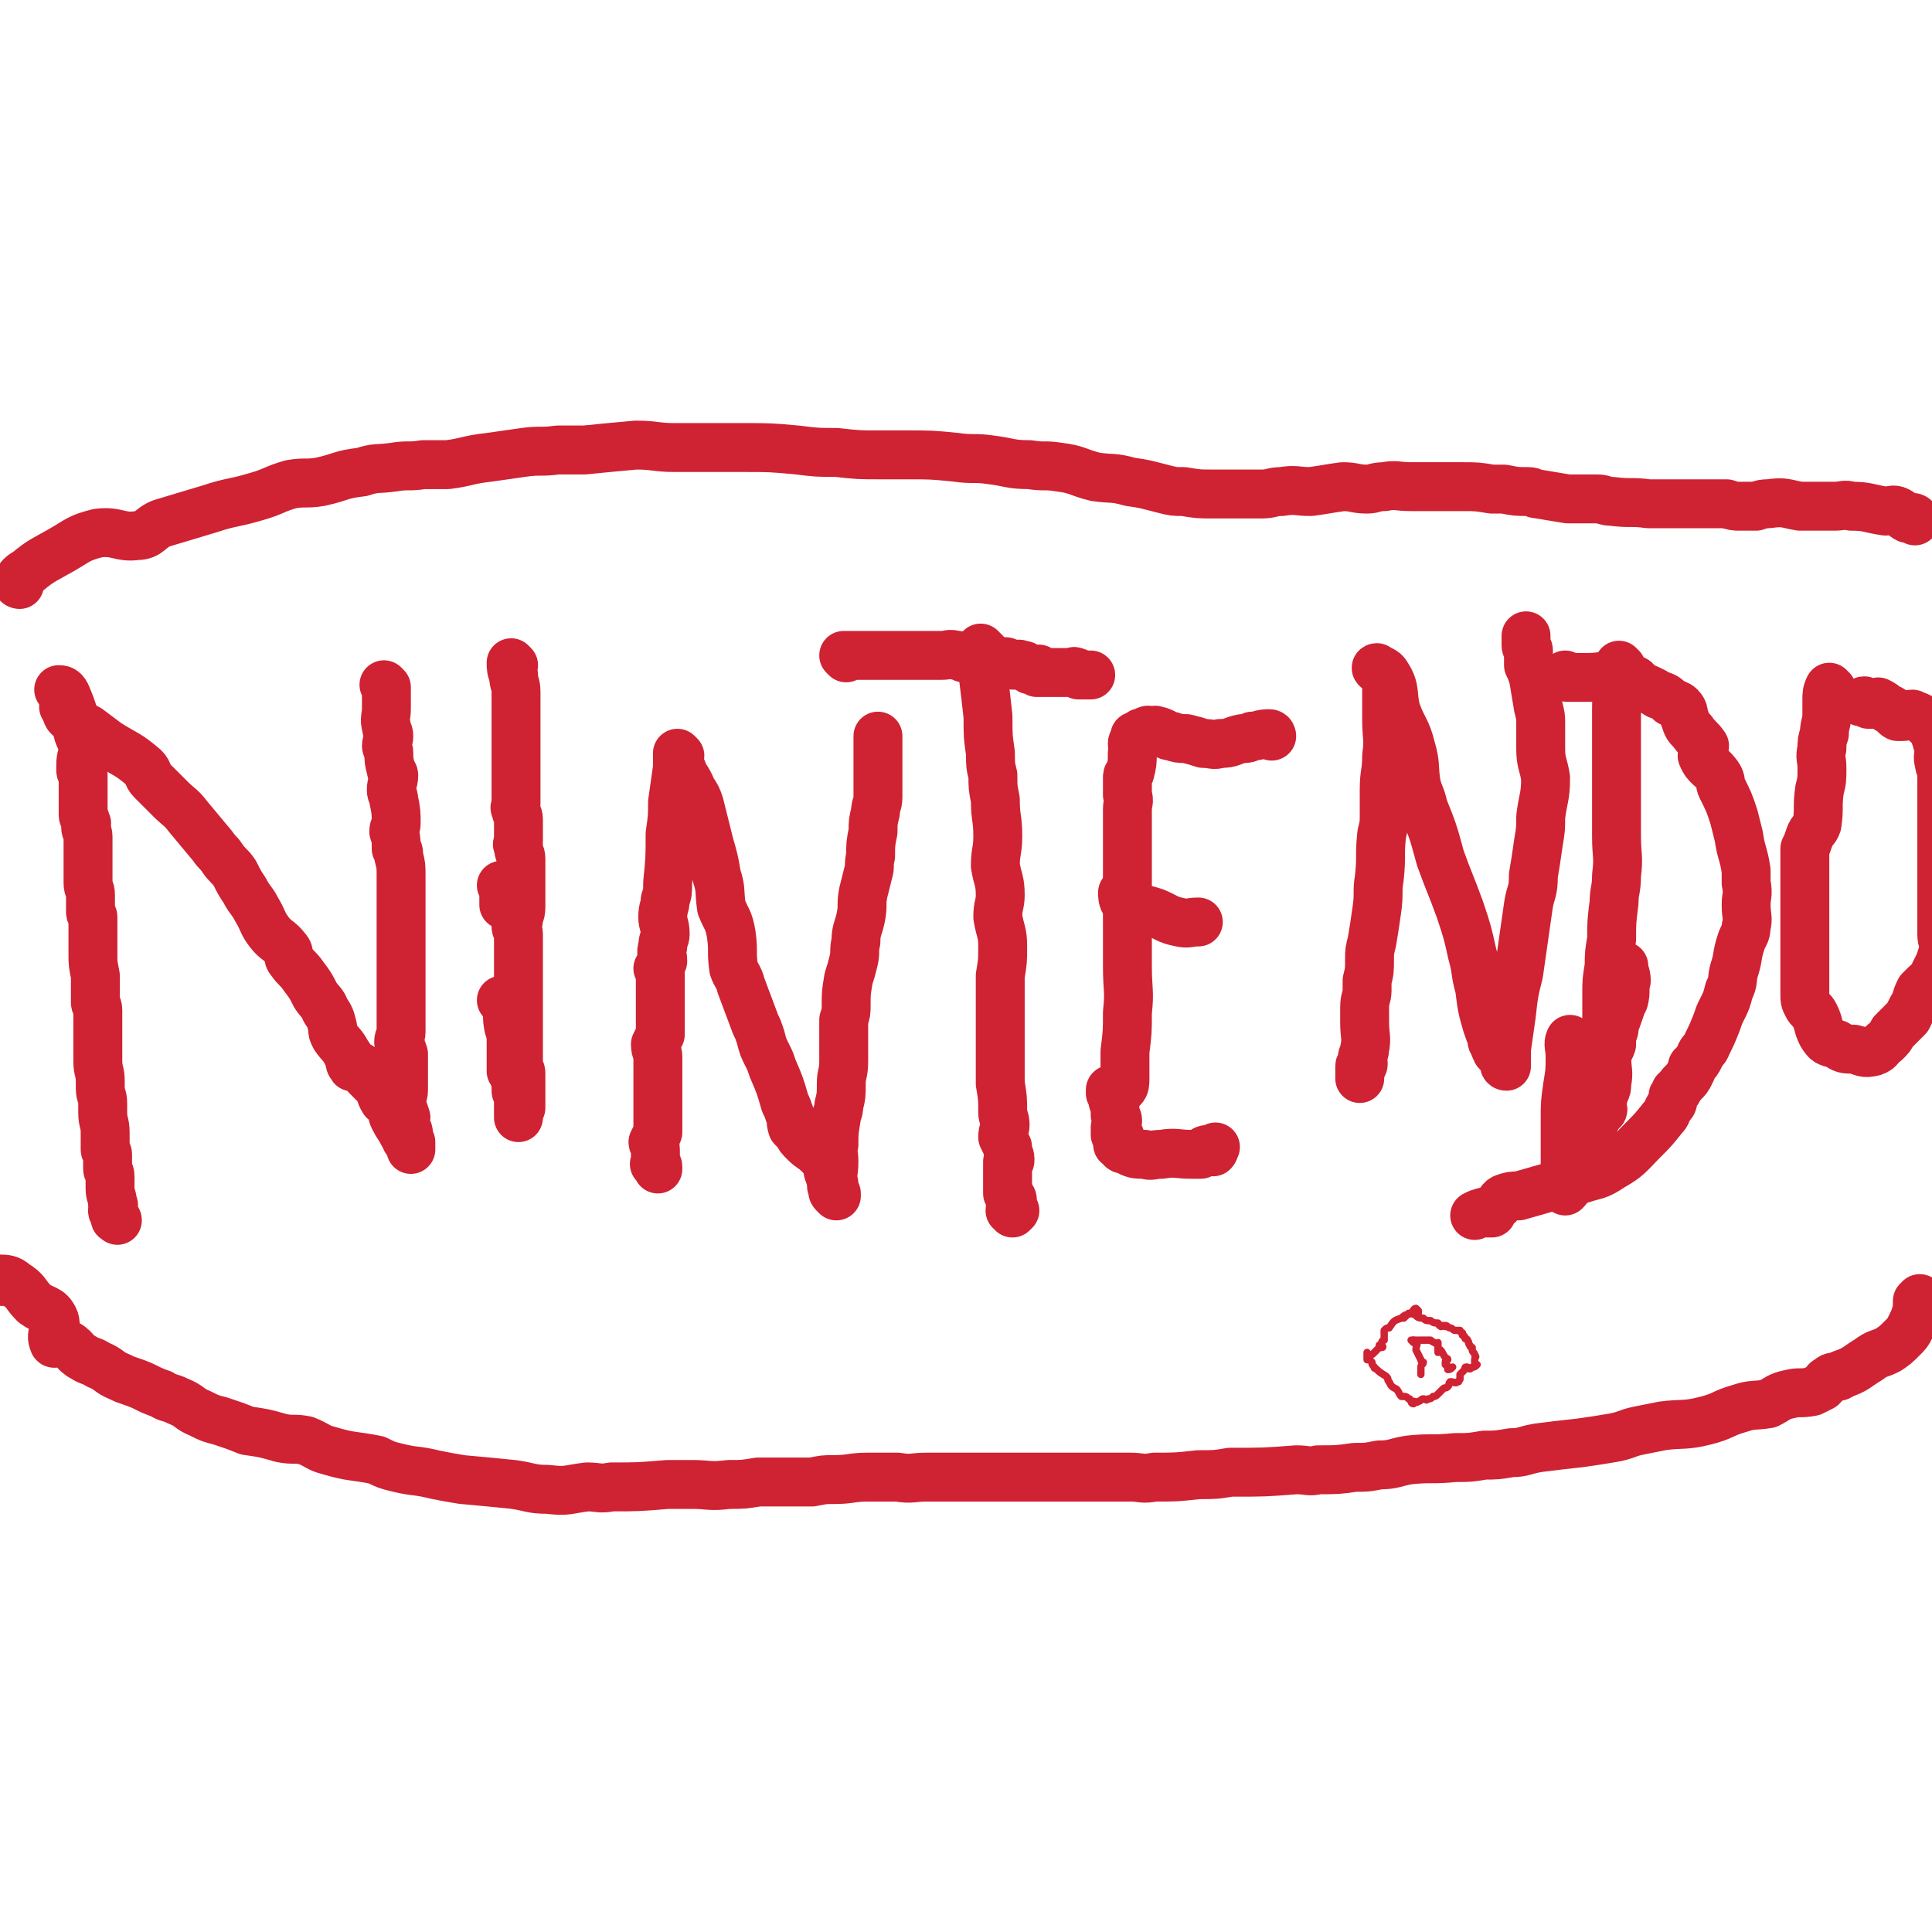 <svg viewBox='0 0 790 790' version='1.1' xmlns='http://www.w3.org/2000/svg' xmlns:xlink='http://www.w3.org/1999/xlink'><g fill='none' stroke='#CF2233' stroke-width='20' stroke-linecap='round' stroke-linejoin='round'><path d='M25,283c0,0 -1,-1 -1,-1 1,0 2,0 3,2 3,7 3,8 5,16 1,3 2,3 2,6 0,3 -1,3 -1,7 0,1 0,1 0,2 0,1 1,1 1,2 0,2 0,2 0,5 0,1 0,1 0,1 0,2 0,2 0,3 0,3 0,3 0,5 0,1 0,1 0,2 0,2 1,1 1,3 1,1 0,1 0,2 0,2 1,2 1,4 0,3 0,3 0,7 0,2 0,2 0,5 0,2 0,2 0,4 0,1 0,1 0,3 0,3 1,2 1,5 0,1 0,1 0,1 0,3 0,3 0,6 0,1 1,1 1,2 0,2 0,2 0,5 0,2 0,2 0,4 0,3 0,3 0,6 0,4 0,4 1,9 0,1 0,1 0,3 0,1 0,1 0,3 0,3 0,3 0,5 0,1 1,1 1,3 0,4 0,4 0,8 0,2 0,2 0,3 0,3 0,3 0,6 0,2 0,2 0,4 0,4 1,4 1,8 0,2 0,2 0,3 0,3 1,3 1,6 0,2 0,2 0,4 0,4 1,4 1,8 0,1 0,1 0,3 0,2 0,2 0,4 0,1 1,1 1,2 0,1 0,1 0,2 0,2 0,2 0,4 0,0 0,0 0,0 0,1 1,1 1,3 0,2 0,2 0,5 0,3 1,3 1,6 1,1 0,1 0,3 0,1 1,1 1,2 0,0 0,0 0,1 0,1 1,0 1,1 '/><path d='M27,290c0,0 -1,-1 -1,-1 1,1 1,3 2,4 4,3 4,3 8,5 4,3 4,3 8,6 8,5 8,4 15,10 2,2 1,3 3,5 4,4 4,4 8,8 3,3 4,3 7,7 5,6 5,6 10,12 2,3 2,2 4,5 2,3 3,3 5,6 2,4 2,4 4,7 2,4 3,4 5,8 3,5 2,5 5,9 3,4 4,3 7,7 2,2 0,3 2,5 2,3 3,3 5,6 3,4 3,4 5,8 2,3 3,3 4,6 2,3 2,3 3,7 0,2 0,2 1,4 2,3 3,3 5,7 2,2 0,3 2,5 0,1 1,-1 3,0 2,2 1,2 3,4 2,2 2,2 4,4 2,2 1,3 3,6 1,1 2,1 3,3 1,2 0,2 1,4 2,4 2,3 4,7 1,1 1,1 1,2 1,0 1,0 1,1 0,1 1,0 1,1 0,1 0,2 0,2 0,0 0,-1 0,-1 0,-1 0,-1 0,-2 -1,-1 -1,-1 -2,-2 0,-1 1,-1 1,-2 0,-1 -1,-1 -2,-2 0,-2 1,-2 1,-4 -1,-3 -1,-3 -2,-6 0,-3 1,-3 1,-5 0,-2 0,-2 0,-4 0,0 0,0 0,-1 0,-2 0,-2 0,-5 0,-3 0,-3 0,-5 -1,-3 -1,-3 -2,-5 0,-2 1,-2 1,-4 0,-4 0,-4 0,-9 0,-2 0,-2 0,-4 0,-1 0,-1 0,-3 0,-3 0,-3 0,-5 0,-4 0,-4 0,-7 0,-2 0,-2 0,-3 0,-3 0,-3 0,-5 0,-3 0,-3 0,-5 0,-5 0,-5 0,-10 0,-2 0,-2 0,-4 0,-2 0,-2 0,-4 0,-3 0,-3 0,-5 0,-4 0,-4 -1,-8 0,-2 0,-2 -1,-3 0,-4 0,-4 -1,-7 0,-2 1,-2 1,-3 0,-5 0,-5 -1,-10 0,-2 -1,-2 -1,-4 0,-3 1,-3 1,-6 0,-1 -1,-1 -1,-2 -1,-4 -1,-4 -1,-7 0,-2 -1,-2 -1,-3 0,-2 1,-2 1,-4 0,-2 -1,-2 -1,-4 -1,-3 0,-4 0,-7 0,-2 0,-2 0,-5 0,0 0,0 0,-1 0,-2 0,-2 0,-3 0,0 0,0 0,0 -1,-1 -1,-1 -1,-1 '/><path d='M206,410c0,0 -1,-1 -1,-1 0,0 2,1 2,2 1,4 0,4 1,9 1,3 1,3 1,7 0,5 0,5 0,11 1,1 1,1 1,2 1,2 1,2 1,4 0,1 0,1 0,2 0,1 1,1 1,2 0,1 0,1 0,1 0,2 0,2 0,4 0,0 0,0 0,1 0,1 0,1 0,2 0,1 0,1 0,1 '/><path d='M206,363c0,0 -1,-1 -1,-1 0,0 1,1 1,2 0,1 0,1 0,2 0,1 0,1 0,2 0,1 0,1 0,2 '/><path d='M210,272c0,0 -1,-1 -1,-1 0,2 0,3 1,5 0,4 1,3 1,7 0,4 0,4 0,7 0,4 0,4 0,8 0,3 0,3 0,6 0,2 0,2 0,4 0,1 0,1 0,3 0,3 0,3 0,7 0,2 0,2 0,5 0,3 0,3 0,6 0,1 -1,1 0,2 0,2 1,2 1,4 0,2 0,2 0,4 0,1 0,1 0,3 0,1 0,1 0,2 0,1 -1,1 0,2 0,3 1,3 1,5 0,1 0,1 0,1 0,2 0,2 0,4 0,1 0,1 0,2 0,3 0,3 0,5 0,2 0,2 0,4 0,2 0,2 0,4 0,3 -1,3 -1,5 0,2 -1,2 -1,3 0,1 1,1 1,3 0,1 0,1 0,3 0,1 0,1 0,2 0,3 0,3 0,5 0,1 0,1 0,1 0,2 0,2 0,4 0,0 0,0 0,1 0,2 0,2 0,4 0,0 0,0 0,0 0,1 0,1 0,3 0,1 0,1 0,2 0,3 0,3 0,5 0,1 0,1 0,1 0,2 0,2 0,4 0,3 0,3 0,5 0,2 0,2 0,4 0,1 0,1 0,2 0,1 0,1 0,3 0,3 0,3 0,6 1,1 1,1 1,2 0,1 0,1 0,1 0,3 0,3 0,5 0,1 0,1 0,2 0,2 0,2 0,4 0,0 0,0 0,0 0,0 0,0 0,1 0,0 0,0 0,1 '/><path d='M278,309c0,0 -1,-1 -1,-1 0,2 0,3 0,6 -1,7 -1,7 -2,14 0,6 0,6 -1,13 0,10 0,10 -1,20 0,4 0,4 -1,7 0,3 -1,3 -1,7 0,3 1,3 1,7 0,2 -1,2 -1,5 -1,3 0,3 0,6 -1,2 -1,2 -2,3 0,0 1,0 1,1 0,1 0,1 0,2 0,1 0,1 0,3 0,1 0,1 0,1 0,3 0,3 0,5 0,1 0,1 0,3 0,3 0,3 0,7 0,2 0,2 0,5 -1,2 -1,2 -2,4 0,3 1,3 1,5 0,4 0,4 0,9 0,2 0,2 0,4 0,2 0,2 0,4 0,3 0,3 0,5 0,3 0,3 0,7 0,1 0,1 0,2 -1,2 -1,2 -2,4 0,1 1,1 1,3 0,3 0,3 0,5 0,1 -1,1 0,1 0,1 1,0 1,1 0,0 0,0 0,1 '/><path d='M279,315c0,0 -1,-1 -1,-1 2,4 3,4 5,9 2,3 2,3 3,6 2,8 2,8 4,16 2,7 2,7 3,13 2,6 1,6 2,13 2,5 3,5 4,11 1,7 0,7 1,14 1,3 2,3 3,7 3,8 3,8 6,16 1,2 1,2 2,5 1,4 1,4 3,8 1,2 1,2 2,5 3,7 3,7 5,14 1,2 1,2 2,5 1,2 0,2 1,5 1,1 1,1 2,2 1,2 1,2 3,4 3,3 3,2 6,5 2,2 2,2 3,4 1,2 0,2 1,4 1,3 1,3 1,5 1,2 0,2 1,3 0,0 1,0 1,0 0,0 0,1 0,1 -1,-2 -1,-2 -1,-5 -1,-4 0,-4 0,-9 0,-4 -1,-4 0,-7 0,-5 0,-5 1,-11 0,-2 1,-2 1,-5 1,-4 1,-4 1,-9 0,-4 1,-4 1,-9 0,-8 0,-8 0,-17 1,-3 1,-3 1,-6 0,-5 0,-5 1,-11 1,-3 1,-3 2,-7 1,-4 0,-4 1,-8 0,-5 1,-5 2,-10 1,-5 0,-5 1,-10 1,-4 1,-4 2,-8 1,-3 0,-3 1,-7 0,-5 0,-5 1,-10 0,-4 0,-4 1,-8 0,-3 1,-3 1,-6 0,-4 0,-4 0,-8 0,-2 0,-2 0,-3 0,-3 0,-3 0,-7 0,-1 0,-1 0,-2 0,-2 0,-2 0,-3 0,-1 0,-1 0,-2 '/><path d='M402,266c0,0 -1,-1 -1,-1 0,0 1,1 2,2 0,4 -1,4 -1,9 1,8 1,8 2,17 0,8 0,8 1,15 0,5 0,5 1,9 0,5 0,5 1,10 0,8 1,7 1,15 0,6 -1,6 -1,12 1,6 2,6 2,12 0,4 -1,4 -1,9 1,6 2,6 2,12 0,6 0,6 -1,12 0,5 0,5 0,11 0,3 0,3 0,7 0,5 0,5 0,9 0,4 0,4 0,7 0,3 0,3 0,6 0,2 0,2 0,4 1,6 1,6 1,12 0,2 1,2 1,5 0,2 -1,2 -1,5 1,2 1,2 2,4 0,3 1,3 1,5 0,1 0,1 -1,1 0,3 0,3 0,5 0,1 0,1 0,2 0,3 0,3 0,6 1,2 2,1 2,3 0,2 -1,2 -1,4 1,0 1,-1 2,0 0,0 0,0 -1,1 '/><path d='M346,269c0,0 -1,-1 -1,-1 2,0 3,0 7,0 2,0 2,0 4,0 5,0 5,0 10,0 4,0 4,0 8,0 4,0 4,0 8,0 2,0 2,0 3,0 3,0 3,-1 6,0 2,0 1,0 3,1 2,0 2,1 4,1 2,0 2,0 4,0 0,0 0,0 1,0 1,0 1,0 2,0 0,0 0,0 1,0 1,0 1,1 2,1 1,0 0,0 1,0 1,0 1,0 2,0 0,0 0,-1 1,0 1,0 1,1 2,1 1,0 0,0 1,0 1,0 1,-1 3,0 1,0 1,0 2,1 1,1 1,1 2,1 1,0 0,0 1,0 0,0 0,0 1,0 0,0 1,-1 1,0 0,0 -1,1 -1,1 1,0 1,0 2,0 1,0 1,0 3,0 1,0 1,0 2,0 1,0 1,0 3,0 1,0 1,0 2,0 1,0 1,0 1,0 2,0 2,-1 3,0 1,0 1,0 1,1 1,0 0,0 1,0 0,0 0,0 1,0 0,0 0,0 1,0 0,0 0,0 1,0 0,0 0,0 1,0 '/><path d='M520,301c0,0 0,-1 -1,-1 -4,0 -4,1 -7,1 -2,1 -2,1 -4,1 -5,1 -4,2 -9,2 -3,1 -3,0 -7,0 -3,-1 -3,-1 -7,-2 -3,0 -3,0 -6,-1 -2,0 -2,-1 -5,-2 0,0 0,0 -1,0 -1,-1 -1,0 -2,0 -1,0 -2,-1 -2,0 -1,0 1,1 0,1 0,0 0,0 -1,0 -1,0 -1,-1 -2,0 0,0 0,0 -1,1 0,0 0,0 -1,0 0,1 1,1 0,1 0,1 -1,1 -1,2 0,2 1,2 0,4 0,4 0,4 -1,8 -1,1 -1,1 -1,2 0,4 0,4 0,7 1,3 0,3 0,6 0,8 0,8 0,15 0,3 0,3 0,6 0,4 0,4 0,8 0,3 0,3 0,7 0,9 0,9 0,19 0,4 0,4 0,9 0,10 1,10 0,19 0,8 0,8 -1,16 0,6 0,6 0,11 0,2 0,3 -1,4 0,0 -1,-1 -1,-1 0,0 0,1 -1,1 -1,0 -1,0 -2,1 -1,0 -1,-1 -1,0 0,0 0,0 0,1 1,1 1,1 1,3 1,3 1,3 1,6 0,1 1,1 1,2 0,1 0,1 -1,3 0,0 0,0 0,0 0,1 0,1 0,2 0,1 0,1 0,1 1,1 2,0 2,1 0,1 0,1 -1,2 0,0 0,0 0,1 2,1 1,2 3,2 4,2 4,2 8,2 3,1 3,0 7,0 6,-1 6,0 12,0 2,0 2,0 4,0 1,-1 1,-2 3,-2 1,0 1,1 2,1 1,-1 0,-1 1,-2 '/><path d='M460,366c0,0 -1,-1 -1,-1 0,1 0,3 1,4 5,3 6,2 12,4 5,2 5,3 10,4 4,1 4,0 8,0 '/><path d='M568,283c0,0 -1,-1 -1,-1 0,0 0,1 0,2 0,5 0,5 0,10 0,8 1,8 0,15 0,7 -1,7 -1,14 0,5 0,5 0,10 0,4 0,4 -1,8 -1,9 0,9 -1,18 -1,6 0,6 -1,13 -1,7 -1,7 -2,13 -1,4 -1,4 -1,7 0,5 0,5 -1,9 0,2 0,2 0,4 0,3 -1,3 -1,7 0,3 0,3 0,6 0,6 1,6 0,11 0,2 -1,2 -1,4 0,1 1,2 0,3 0,0 -1,-1 -1,0 0,1 0,1 0,2 0,1 0,1 0,2 0,1 0,1 0,1 '/><path d='M564,274c0,0 -2,-1 -1,-1 1,1 3,1 4,3 4,6 2,8 4,15 3,8 4,7 6,15 2,7 1,7 2,14 1,5 2,5 3,10 4,10 4,10 7,21 4,11 4,10 8,21 3,9 3,9 5,18 2,7 1,7 3,14 1,8 1,8 3,15 1,3 1,3 2,5 0,2 0,2 1,3 0,2 1,2 1,3 2,2 2,2 3,4 0,1 0,2 1,2 0,-2 0,-4 0,-7 1,-7 1,-7 2,-14 1,-9 1,-9 3,-17 2,-14 2,-14 4,-28 1,-6 2,-5 2,-12 1,-6 1,-6 2,-13 1,-6 1,-6 1,-11 1,-8 2,-8 2,-16 -1,-6 -2,-6 -2,-12 0,-5 0,-5 0,-10 0,-3 0,-3 -1,-7 -1,-6 -1,-6 -2,-12 -1,-3 -1,-3 -2,-5 0,-3 0,-3 0,-6 0,-1 -1,-1 -1,-2 0,-2 0,-2 0,-3 0,-1 0,-1 0,-1 '/><path d='M663,273c-1,0 -1,-1 -1,-1 0,0 0,1 0,2 0,8 -1,8 -1,16 0,6 0,6 0,13 0,20 0,20 0,39 0,8 1,8 0,16 0,6 -1,6 -1,11 -1,8 -1,8 -1,15 -1,6 -1,6 -1,11 -1,6 -1,6 -1,12 0,6 0,6 0,11 0,8 0,8 -1,15 0,2 1,2 0,5 0,2 -1,2 -1,5 0,3 0,3 0,6 0,1 0,1 0,3 0,1 1,2 0,2 0,1 -1,0 -1,0 -1,-1 -1,-1 -1,-2 '/><path d='M641,277c0,0 -1,-1 -1,-1 0,0 0,1 1,1 4,0 4,0 8,0 6,0 6,-1 11,0 4,0 4,0 8,1 1,0 1,1 2,2 4,2 5,2 8,4 3,1 3,1 5,3 2,1 3,1 4,2 2,2 1,3 2,5 1,3 1,3 3,5 2,3 3,3 5,6 0,1 -1,2 -1,4 2,5 4,4 7,9 1,2 0,2 1,4 3,6 3,6 5,12 1,4 1,4 2,8 1,7 2,7 3,14 0,2 0,2 0,5 1,5 0,5 0,9 0,5 1,5 0,9 0,3 -1,3 -2,6 -2,6 -1,6 -3,12 -1,4 0,4 -2,8 -1,4 -1,4 -3,8 -1,2 -1,2 -2,5 -2,5 -2,5 -4,9 -1,3 -2,2 -3,5 -1,2 -1,2 -3,4 0,1 0,1 -1,3 -1,2 -1,2 -3,4 -1,1 -1,1 -2,3 0,0 0,0 0,0 -1,0 -1,0 -1,1 -1,1 -1,1 -1,2 0,1 0,1 0,1 0,1 0,1 -1,2 -2,3 -1,3 -3,5 -4,5 -4,5 -8,9 -6,6 -6,7 -13,11 -6,4 -6,3 -12,5 -6,2 -6,1 -12,3 -7,2 -7,2 -14,4 -3,0 -3,0 -6,1 -2,1 -1,2 -3,3 -1,1 -1,1 -2,2 0,1 0,1 0,1 -1,0 -1,0 -1,0 -1,-1 -1,0 -1,0 -1,0 -1,-1 -2,0 -1,0 -1,0 -3,1 '/><path d='M749,282c-1,0 -1,-1 -1,-1 -1,2 -1,3 -1,5 0,3 0,3 0,6 0,4 -1,4 -1,8 -1,3 -1,3 -1,6 -1,4 0,4 0,8 0,5 0,5 -1,9 -1,7 0,7 -1,14 -1,3 -2,2 -3,5 -1,3 -1,3 -2,5 0,3 0,3 0,6 0,8 0,8 0,16 0,8 0,8 0,16 0,7 0,7 0,14 0,3 0,3 0,7 0,3 0,3 1,5 1,2 2,2 3,4 2,4 1,4 3,8 2,3 2,3 6,4 3,2 3,2 7,2 4,1 4,2 8,1 3,-1 2,-2 5,-4 2,-2 2,-2 3,-4 3,-3 3,-3 6,-6 1,-2 1,-2 2,-4 2,-3 1,-3 3,-7 1,-1 1,-1 2,-2 2,-2 3,-2 4,-5 1,-2 1,-2 2,-4 1,-3 1,-3 2,-6 0,-3 -1,-3 -1,-6 0,-5 0,-5 0,-9 0,-4 0,-4 0,-8 0,-4 0,-4 0,-7 0,-4 0,-4 0,-7 0,-5 0,-5 0,-9 0,-5 0,-5 0,-10 0,-3 0,-3 0,-5 0,-3 0,-3 0,-5 0,-3 0,-3 0,-6 0,-2 -1,-2 -1,-4 -1,-3 0,-3 0,-6 0,-2 -1,-2 -1,-3 -1,-3 -1,-3 -2,-6 -1,-1 -1,0 -2,-1 -1,-1 -1,-1 -2,-2 -1,-1 -2,-1 -4,-2 -2,0 -2,1 -4,1 -1,0 -1,0 -2,0 -2,-1 -1,-2 -3,-3 -1,0 -1,0 -1,0 -2,-2 -2,-2 -4,-3 -1,0 -1,1 -2,1 -1,0 -1,0 -2,0 -1,-1 0,-1 -1,-1 -1,-1 -1,0 -2,0 '/><path d='M8,239c0,0 -1,0 -1,-1 1,-2 2,-3 4,-4 6,-5 7,-5 14,-9 7,-4 7,-5 15,-7 8,-1 9,2 16,1 5,0 5,-3 10,-5 10,-3 10,-3 20,-6 9,-3 9,-2 19,-5 7,-2 7,-3 14,-5 6,-1 6,0 12,-1 9,-2 8,-3 17,-4 6,-2 6,-1 13,-2 6,-1 6,0 12,-1 5,0 5,0 10,0 8,-1 8,-2 17,-3 7,-1 7,-1 14,-2 7,-1 7,0 14,-1 5,0 5,0 11,0 10,-1 10,-1 21,-2 8,0 8,1 16,1 8,0 8,0 16,0 6,0 6,0 12,0 11,0 11,0 22,1 8,1 8,1 16,1 9,1 9,1 18,1 5,0 5,0 11,0 10,0 10,0 20,1 7,1 7,0 14,1 8,1 8,2 16,2 6,1 6,0 12,1 8,1 7,2 15,4 7,1 7,0 14,2 7,1 6,1 14,3 4,1 4,1 8,1 6,1 6,1 12,1 5,0 5,0 10,0 5,0 5,0 10,0 4,0 4,-1 8,-1 6,-1 6,0 12,0 7,-1 6,-1 13,-2 5,0 5,1 10,1 3,0 3,-1 7,-1 5,-1 5,0 11,0 4,0 4,0 7,0 5,0 5,0 10,0 2,0 2,0 4,0 6,0 6,0 12,1 3,0 3,0 5,0 5,1 5,1 10,1 2,0 2,1 4,1 6,1 6,1 12,2 2,0 2,0 4,0 4,0 4,0 8,0 3,0 3,1 6,1 8,1 8,0 15,1 3,0 3,0 6,0 3,0 3,0 7,0 3,0 3,0 5,0 7,0 7,0 14,0 3,1 3,1 6,1 3,0 3,0 6,0 3,-1 3,-1 5,-1 7,-1 7,0 13,1 3,0 3,0 5,0 5,0 5,0 9,0 4,0 4,-1 7,0 7,0 7,1 14,2 2,0 3,-1 5,0 2,1 2,2 4,3 1,0 2,-1 3,0 0,0 0,0 0,1 '/><path d='M1,524c0,0 -1,-1 -1,-1 2,0 4,0 6,2 5,3 4,4 8,8 4,3 6,2 8,6 2,4 -2,6 0,10 0,1 2,-1 4,0 5,2 4,4 8,6 3,2 3,1 6,3 5,2 4,3 9,5 2,1 2,1 5,2 6,2 6,3 12,5 3,2 3,1 7,3 5,2 4,3 9,5 4,2 4,2 8,3 6,2 6,2 11,4 7,1 7,1 14,3 5,1 5,0 10,1 5,2 5,3 9,4 10,3 10,2 20,4 4,2 4,2 8,3 8,2 8,1 16,3 5,1 5,1 11,2 11,1 11,1 21,2 7,1 7,2 14,2 8,1 8,0 16,-1 5,0 5,1 10,0 11,0 11,0 23,-1 5,0 5,0 10,0 7,0 7,1 15,0 6,0 6,0 12,-1 11,0 11,0 22,0 5,-1 5,-1 9,-1 7,0 7,-1 14,-1 6,0 6,0 12,0 6,1 6,0 12,0 10,0 10,0 20,0 8,0 8,0 17,0 8,0 8,0 16,0 15,0 15,0 30,0 5,0 5,1 10,0 9,0 9,0 18,-1 7,0 7,0 13,-1 14,0 14,0 27,-1 5,0 5,1 9,0 8,0 8,0 15,-1 5,0 5,0 10,-1 6,0 6,-1 12,-2 9,-1 9,0 19,-1 6,0 6,0 12,-1 5,0 5,0 11,-1 5,0 5,-1 11,-2 8,-1 8,-1 17,-2 7,-1 7,-1 13,-2 6,-1 6,-2 11,-3 5,-1 5,-1 10,-2 8,-1 9,0 17,-2 8,-2 7,-3 14,-5 6,-2 6,-1 12,-2 4,-2 4,-3 9,-4 4,-1 4,0 9,-1 2,-1 2,-1 4,-2 2,-2 1,-2 3,-3 2,-2 3,0 5,-2 6,-2 6,-3 11,-6 4,-3 4,-2 8,-4 3,-2 3,-2 6,-5 2,-2 2,-2 3,-4 2,-4 2,-4 3,-8 0,-1 0,-2 0,-3 1,-1 1,-1 1,-1 '/><path d='M643,426c0,0 -1,-1 -1,-1 -1,2 0,3 0,7 0,6 0,6 -1,12 -1,7 -1,7 -1,14 0,2 0,3 0,4 0,0 0,-2 0,-1 0,1 0,2 0,4 0,2 0,2 0,4 0,3 0,3 0,5 0,2 0,2 0,4 0,1 0,1 0,2 0,1 0,1 0,2 0,1 0,1 0,2 0,1 0,1 0,2 0,1 0,1 0,1 1,-1 1,-1 2,-3 6,-15 6,-15 12,-30 1,-3 1,-3 2,-7 1,-2 1,-2 1,-4 1,-5 0,-5 0,-11 0,-2 1,-2 2,-5 0,-3 0,-3 1,-6 0,-1 0,-1 0,-2 1,-2 1,-2 2,-5 1,-3 1,-3 2,-5 1,-4 0,-4 1,-8 0,-3 -1,-3 -1,-6 '/></g>
<g fill='none' stroke='#CF2233' stroke-width='3' stroke-linecap='round' stroke-linejoin='round'><path d='M580,536c0,0 -1,-1 -1,-1 -1,0 -1,1 -2,2 -2,1 -2,0 -4,2 -3,1 -3,1 -5,4 -1,0 -1,0 -2,1 0,2 0,2 0,4 0,0 -1,0 -1,1 0,0 0,0 0,1 0,0 1,1 0,1 0,0 0,-1 -1,-1 0,1 0,1 -1,2 0,0 0,0 -1,1 -1,1 -1,1 -2,1 -1,0 -1,-1 -1,-1 0,1 0,2 0,3 1,0 1,0 2,1 0,1 0,1 1,2 0,1 0,0 1,1 0,0 0,0 0,0 2,2 3,2 4,3 1,1 0,1 1,2 1,2 1,2 3,3 1,1 1,2 2,3 2,0 2,0 3,1 1,0 0,0 1,1 0,0 0,1 1,1 0,0 0,0 0,-1 1,0 1,1 2,0 1,0 1,-1 2,-1 1,0 1,1 2,0 1,0 1,0 2,-1 1,0 1,0 2,-1 1,-1 1,-1 2,-2 1,-1 1,0 2,-1 1,-1 0,-1 1,-2 2,0 2,1 3,0 1,0 0,0 1,-1 0,-1 0,-1 0,-2 1,-1 1,-1 2,-2 0,-1 0,-1 1,-1 0,0 0,0 0,0 1,1 1,1 2,0 1,0 1,0 2,-1 0,0 -1,0 -1,-1 0,0 0,0 0,-1 0,-1 1,-1 0,-2 0,-1 -1,-1 -1,-2 0,0 0,0 0,-1 0,0 -1,0 -1,-1 -1,-1 0,-1 -1,-2 0,-1 -1,0 -1,-1 0,0 0,-1 -1,-1 0,-1 0,-1 0,-1 -1,0 -1,-1 -1,-1 -1,0 -1,0 -2,0 -1,0 -1,-1 -2,-1 -1,0 -1,-1 -2,-1 0,0 0,0 0,0 0,1 0,0 -1,0 0,0 -1,1 -1,0 -1,0 0,0 -1,-1 -1,0 -2,0 -3,-1 -2,0 -2,0 -3,-1 -1,0 -2,0 -3,-1 0,0 1,0 1,-1 0,0 0,0 -1,0 -1,1 -1,0 -3,0 -1,1 -1,1 -2,2 '/><path d='M579,549c0,0 -1,-1 -1,-1 0,0 1,0 1,0 1,2 0,2 0,4 1,2 1,2 2,4 0,1 1,1 1,1 0,1 -1,1 -1,2 0,0 0,0 0,1 0,1 0,1 0,2 '/><path d='M578,549c0,0 -1,-1 -1,-1 0,0 1,0 1,0 1,1 1,0 2,0 0,0 0,0 1,0 0,0 0,0 0,0 2,0 2,0 3,0 0,0 0,0 1,0 1,1 2,1 3,2 0,0 0,-1 0,-1 0,1 0,1 0,2 0,0 0,0 0,0 0,1 0,1 0,2 1,0 1,-1 1,-1 1,1 1,2 2,3 0,1 1,0 1,1 0,0 -1,0 -1,1 0,0 0,0 0,1 1,1 1,0 1,1 0,1 0,1 0,1 1,0 1,0 2,-1 '/></g>
</svg>